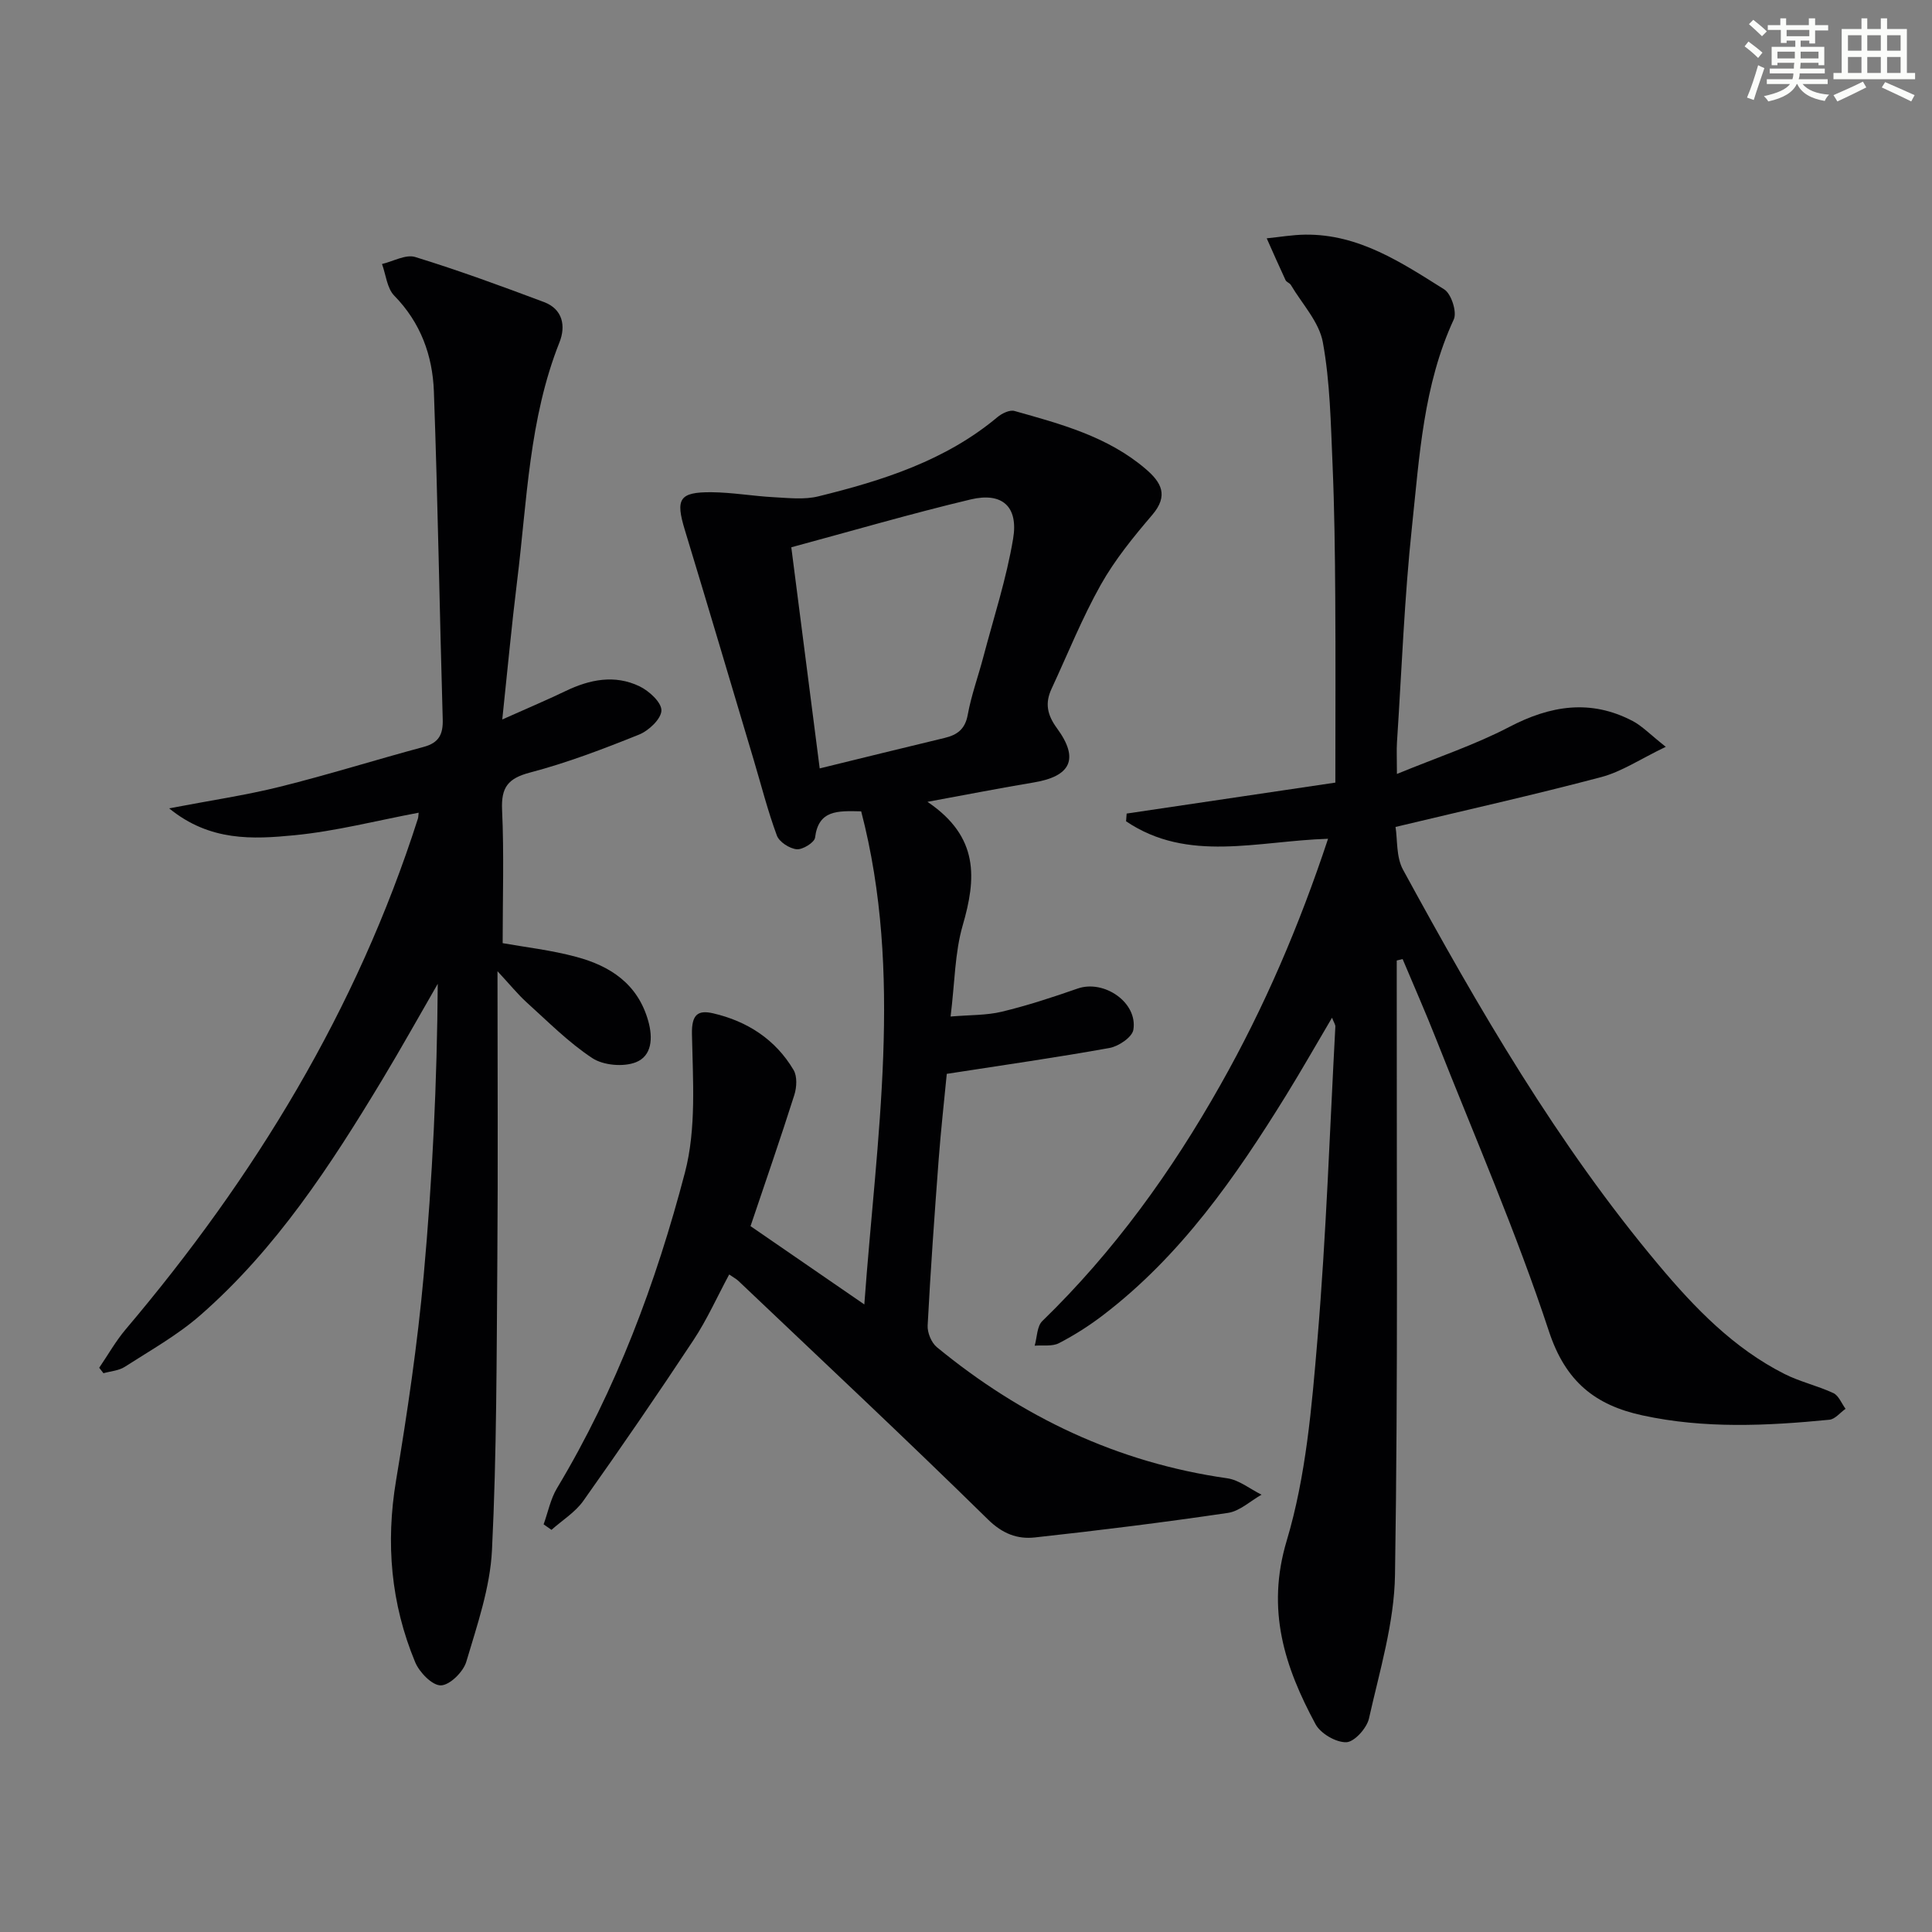 <svg enable-background="new 0 0 400 400" viewBox="0 0 400 400" xmlns="http://www.w3.org/2000/svg"><rect x="0" y="0" width="400" height="400" fill="#808080" stroke="none"/><g fill="#010103"><path d="m274.96 173.66c-14.58.44-29 5.04-41.82-3.62.04-.53.08-1.07.12-1.6 14.33-2.12 28.66-4.25 43.21-6.41 0-13.15.07-25.79-.02-38.43-.06-9.15-.17-18.31-.56-27.45-.37-8.46-.5-17.01-2.01-25.29-.77-4.22-4.3-7.94-6.62-11.86-.24-.41-.9-.58-1.1-1-1.34-2.87-2.61-5.77-3.9-8.66 2.66-.26 5.33-.73 7.99-.76 11.09-.13 19.93 5.79 28.77 11.34 1.46.92 2.67 4.7 1.97 6.21-6.3 13.61-7.1 28.3-8.64 42.76-1.59 14.86-2.14 29.84-3.12 44.77-.11 1.62-.01 3.26-.01 6.58 8.44-3.47 16.14-6.02 23.23-9.72 8.55-4.47 16.86-5.81 25.58-1.24 1.96 1.03 3.56 2.74 6.85 5.34-5.29 2.54-9.13 5.15-13.37 6.27-13.78 3.65-27.7 6.76-42.58 10.32.42 2.62.11 6.21 1.55 8.85 15.62 28.64 31.95 56.88 53.04 81.97 7.41 8.82 15.43 17.11 25.89 22.41 3.23 1.64 6.88 2.45 10.18 3.99 1.1.52 1.69 2.14 2.51 3.25-1.11.78-2.17 2.15-3.34 2.26-12.93 1.27-25.87 1.89-38.71-.9-9.75-2.11-15.91-6.96-19.35-17.38-6.75-20.49-15.4-40.35-23.33-60.44-2.21-5.6-4.64-11.1-6.97-16.65-.41.1-.82.2-1.22.29v5.23c-.04 40.66.28 81.32-.36 121.97-.15 9.95-3.19 19.9-5.39 29.74-.45 2-3.03 4.86-4.69 4.91-2.14.06-5.32-1.79-6.37-3.73-6.4-11.87-10.27-23.66-5.97-38 4-13.36 5.19-27.71 6.37-41.73 1.81-21.52 2.54-43.13 3.7-64.7.02-.41-.3-.84-.69-1.84-3.34 5.65-6.33 10.92-9.51 16.07-10.46 16.92-21.76 33.16-37.79 45.43-2.89 2.22-6.01 4.21-9.24 5.88-1.39.72-3.33.38-5.02.52.5-1.73.46-4.01 1.58-5.1 14.82-14.39 26.76-30.95 36.86-48.86 9.08-16.05 16.33-32.97 22.3-50.99z"/><path d="m192.02 166.01c10.78 7.27 10.1 15.93 7.3 25.57-1.64 5.65-1.63 11.78-2.51 18.88 4.01-.34 7.43-.23 10.62-1 5.3-1.28 10.52-2.99 15.68-4.79 5.47-1.91 12.48 2.89 11.54 8.54-.25 1.53-3.05 3.42-4.93 3.76-10.92 1.97-21.91 3.53-33.7 5.36-.51 5.31-1.21 11.52-1.68 17.74-.86 11.44-1.68 22.89-2.28 34.35-.08 1.49.77 3.57 1.91 4.5 17.57 14.45 37.41 23.91 60.1 27.14 2.48.35 4.75 2.23 7.12 3.4-2.31 1.3-4.51 3.41-6.96 3.77-13.28 1.96-26.61 3.62-39.96 5.08-3.61.4-6.7-.75-9.73-3.73-16.99-16.68-34.38-32.96-51.64-49.36-.46-.44-1.05-.74-1.93-1.35-2.51 4.66-4.59 9.34-7.38 13.56-7.42 11.23-15.04 22.33-22.82 33.31-1.68 2.37-4.37 4.02-6.59 6-.54-.38-1.09-.76-1.63-1.14.91-2.51 1.43-5.26 2.78-7.5 12.25-20.4 20.5-42.52 26.48-65.34 2.38-9.08 1.64-19.11 1.45-28.69-.08-4.09 1.28-4.99 4.4-4.27 7.07 1.64 12.9 5.41 16.64 11.73.78 1.31.66 3.58.16 5.16-2.85 8.98-5.94 17.88-9.07 27.17 7.56 5.2 15.05 10.35 23.56 16.21 2.52-34.71 8.12-68.39-.65-102.09-4.95-.12-8.84-.28-9.55 5.44-.13 1.01-2.57 2.53-3.81 2.41-1.49-.15-3.61-1.51-4.1-2.85-1.89-5.11-3.23-10.41-4.79-15.64-4.74-15.87-9.44-31.76-14.26-47.61-1.96-6.43-1.18-7.87 5.53-7.82 4.29.04 8.57.8 12.86 1.03 3.09.16 6.34.55 9.27-.18 13.29-3.27 26.26-7.37 37.05-16.39.93-.78 2.55-1.57 3.55-1.28 9.59 2.7 19.27 5.28 27.11 11.97 3.28 2.79 4.85 5.52 1.38 9.57-3.88 4.54-7.72 9.26-10.63 14.43-3.88 6.91-6.85 14.34-10.2 21.55-1.38 2.96-.92 5.38 1.12 8.16 4.65 6.34 2.89 9.95-4.8 11.23-6.81 1.13-13.56 2.46-22.01 4.01zm-22.31-6.92c9.19-2.25 17.52-4.31 25.87-6.31 2.62-.63 4.24-1.82 4.78-4.79.74-4.06 2.18-7.98 3.23-11.98 2.15-8.15 4.79-16.22 6.17-24.5 1.11-6.66-2.29-9.65-8.78-8.11-12.35 2.94-24.55 6.51-37.15 9.91 2 15.54 3.91 30.42 5.88 45.78z"/><path d="m103 201.08c0 20.81.12 40.11-.03 59.42-.16 20.14-.12 40.3-1.11 60.41-.38 7.8-3.07 15.55-5.32 23.14-.62 2.09-3.42 4.86-5.27 4.89-1.79.03-4.45-2.71-5.32-4.82-5.02-12.09-6.12-24.61-3.95-37.61 2.34-14.07 4.44-28.22 5.72-42.42 1.81-19.97 2.77-40.02 2.91-60.4-3.83 6.63-7.55 13.32-11.5 19.87-10.68 17.71-21.96 35.03-37.7 48.78-4.71 4.11-10.3 7.24-15.6 10.65-1.24.8-2.93.9-4.41 1.32-.29-.38-.59-.76-.88-1.13 1.81-2.65 3.41-5.5 5.47-7.94 26.7-31.52 47.87-66.18 60.51-105.74.1-.3.08-.64.16-1.24-8.63 1.62-17.12 3.83-25.74 4.67-8.56.83-17.48 1.32-25.92-5.57 8.49-1.63 15.82-2.7 22.97-4.48 9.97-2.48 19.79-5.57 29.72-8.24 3.18-.85 4.05-2.62 3.95-5.76-.66-22.61-1.01-45.24-1.83-67.85-.27-7.41-2.73-14.23-8.2-19.81-1.51-1.54-1.73-4.34-2.54-6.56 2.31-.54 4.91-2.05 6.87-1.45 9 2.77 17.85 6.02 26.67 9.33 3.88 1.46 4.55 4.95 3.2 8.34-6.31 15.87-6.7 32.76-8.76 49.36-1.14 9.21-1.99 18.46-3.08 28.72 4.82-2.16 8.99-3.91 13.07-5.87 5.02-2.42 10.2-3.47 15.34-1 1.98.95 4.58 3.33 4.54 5.01-.04 1.74-2.62 4.18-4.63 4.99-7.38 2.97-14.87 5.83-22.55 7.85-4.59 1.21-6.02 3.05-5.81 7.74.42 9.1.12 18.23.12 27.59 4.58.82 10.02 1.43 15.24 2.84 7.02 1.88 12.72 5.57 14.89 13.23 1.03 3.62.75 7.29-2.55 8.59-2.57 1.01-6.73.65-9.02-.86-4.95-3.26-9.21-7.59-13.66-11.6-1.81-1.66-3.36-3.58-5.97-6.39z"/></g><path d="m361.2 9.6.8-1c.9.7 1.9 1.4 2.9 2.3l-.9 1.1c-1-1-2-1.8-2.8-2.4zm.5 10.6c.9-2.1 1.6-4.3 2.3-6.7.4.2.8.4 1.3.6-.7 2.1-1.5 4.3-2.2 6.6zm.4-15.2.9-.9c1 .8 2 1.6 2.8 2.4l-1 1c-.9-.9-1.8-1.7-2.7-2.5zm12.5-1.2h1.2v1.4h2.7v1.1h-2.7v2.7h-1.2v-.6h-1.8v1.3h4.9v3.8h-1.2v-.5h-3.7c0 .4-.1.9-.1 1.2h5.1v1h-5.2c0 .5-.1.9-.2 1.2h6v1h-5.2c1.1 1.3 2.9 2 5.5 2.2-.4.4-.7.8-.9 1.3-2.9-.5-4.8-1.6-5.7-3.5h-.1c-.8 1.7-2.7 2.9-5.9 3.6-.2-.4-.6-.8-.9-1.1 2.8-.6 4.6-1.4 5.4-2.5h-4.8v-1h5.3c.1-.3.2-.7.2-1.2h-4.9v-1h5c0-.4 0-.8.1-1.2h-3.5v.5h-1.2v-3.8h4.9v-1.3h-1.8v.5h-1.2v-2.7h-2.7v-1h2.6v-1.4h1.2v1.4h4.7v-1.4zm-6.6 8.3h3.6c0-.4 0-.9 0-1.4h-3.6zm1.9-4.6h4.7v-1.3h-4.7zm6.6 3.2h-3.7v1.4h3.7z" fill="#fbfcfa"/><path d="m385.3 3.8h1.3v2.2h2.8v-2.2h1.3v2.2h4.1v9.1h1.7v1.3h-16.9v-1.3h1.7v-9.1h4.1v-2.2zm.4 13.1.7 1.2c-1.8.9-3.8 1.9-6 2.9-.2-.4-.5-.8-.8-1.3 2.3-1 4.3-1.9 6.1-2.8zm-3.1-6.4h2.8v-3.2h-2.8zm0 4.6h2.8v-3.3h-2.8zm4-4.6h2.8v-3.2h-2.8zm0 4.6h2.8v-3.3h-2.8zm3.7 1.9c2.1.9 4.1 1.8 6.1 2.7l-.7 1.3c-2.2-1.1-4.2-2-6.1-2.9zm3.2-9.7h-2.8v3.2h2.8zm-2.8 7.8h2.8v-3.3h-2.8z" fill="#fbfcfa"/></svg>
